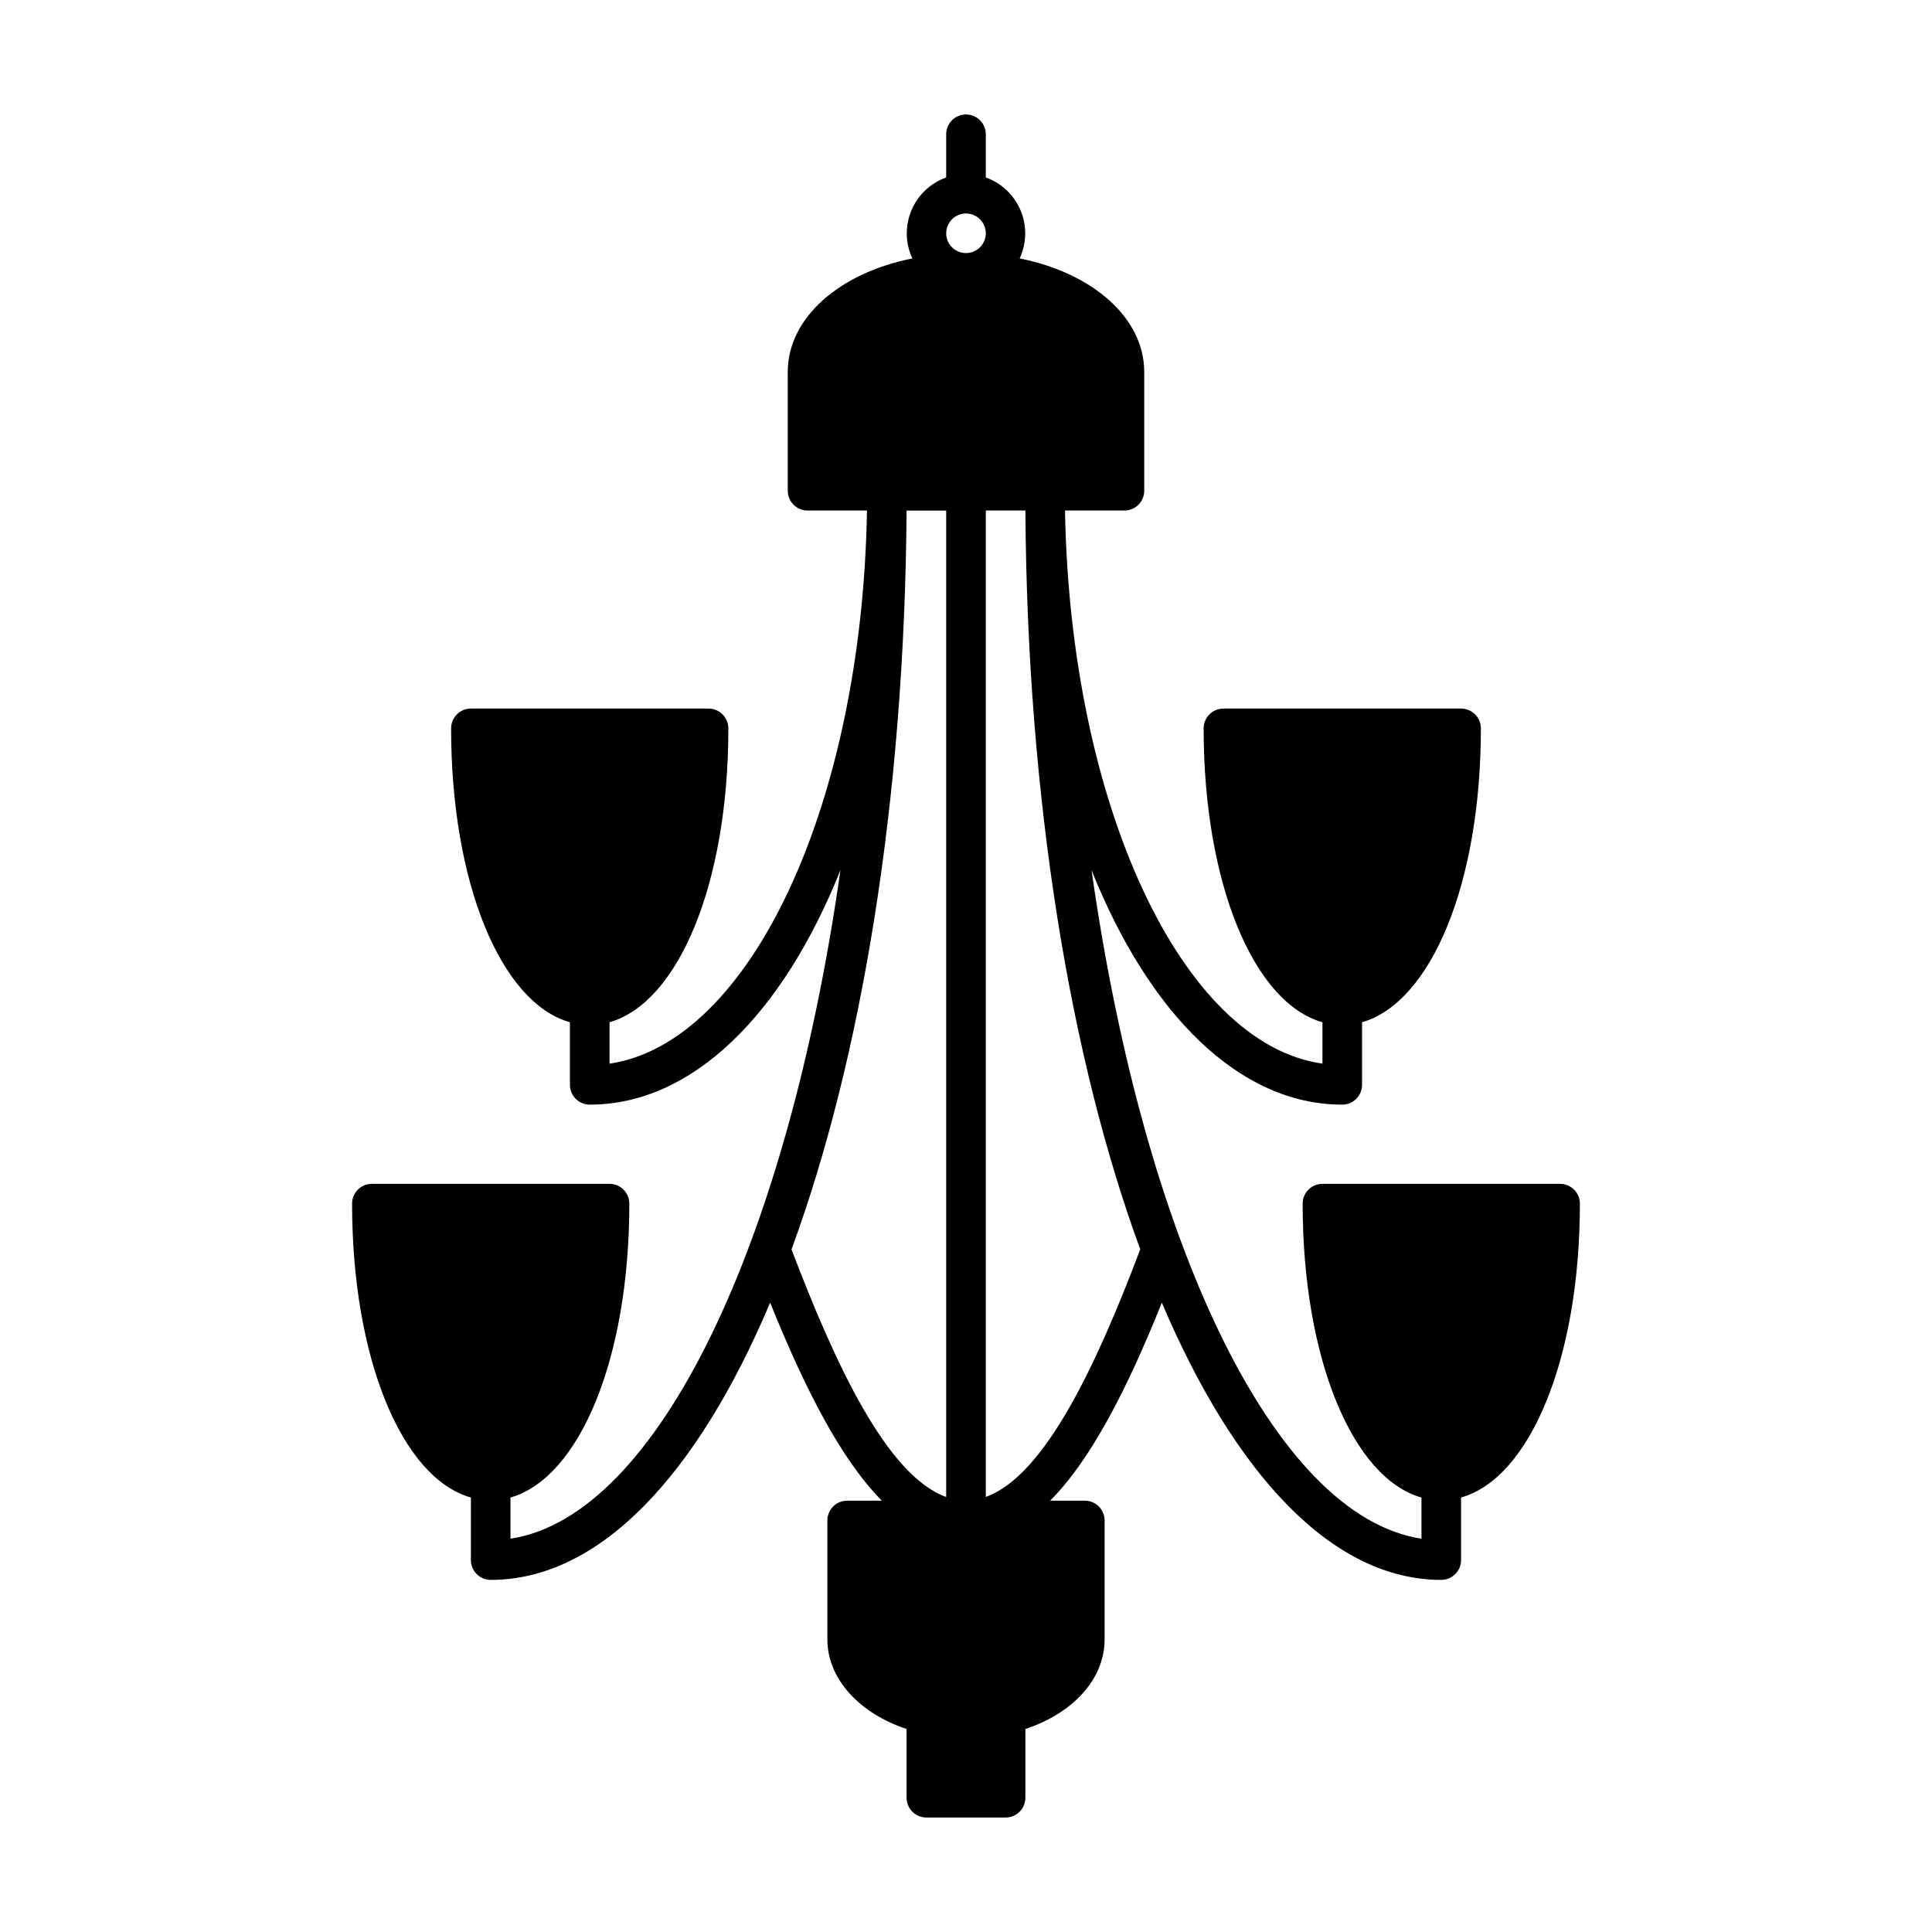 <?xml version="1.0" encoding="UTF-8"?>
<!-- The Best Svg Icon site in the world: iconSvg.co, Visit us! https://iconsvg.co -->
<svg fill="#000000" width="800px" height="800px" version="1.1" viewBox="144 144 512 512" xmlns="http://www.w3.org/2000/svg">
 <path d="m562.69 462.98c0-1.395-0.555-2.731-1.539-3.711-0.984-0.984-2.316-1.539-3.711-1.539h-62.977c-2.898 0-5.246 2.352-5.246 5.25 0 41.039 13.227 72.738 31.488 77.879v10.914c-39.203-5.984-73.473-78.719-87.434-177.17 15.219 38.047 39.098 62.137 66.441 62.137 1.391 0 2.727-0.551 3.711-1.535s1.535-2.32 1.535-3.711v-16.586c18.262-5.246 31.488-36.734 31.488-77.879 0-1.395-0.551-2.727-1.535-3.711s-2.32-1.539-3.711-1.539h-62.977c-2.898 0-5.246 2.352-5.246 5.25 0 41.039 13.227 72.738 31.488 77.879v10.969c-37.262-5.246-66.859-68.695-68.223-146.58h15.742c1.391 0 2.727-0.551 3.711-1.535 0.984-0.984 1.535-2.32 1.535-3.711v-31.488c0-14.328-13.699-26.238-33.012-30.07 1.867-4.016 1.961-8.629 0.254-12.715-1.711-4.082-5.059-7.262-9.227-8.75v-11.441c0-2.898-2.348-5.25-5.246-5.25s-5.25 2.352-5.25 5.25v11.441c-4.168 1.488-7.516 4.668-9.223 8.75-1.707 4.086-1.617 8.699 0.25 12.715-19.312 3.828-33.012 15.742-33.012 30.07v31.488c0 1.391 0.555 2.727 1.539 3.711 0.984 0.984 2.316 1.535 3.711 1.535h15.742c-1.312 77.879-30.91 141.07-68.223 146.58v-10.969c18.262-5.246 31.488-36.734 31.488-77.879 0-1.395-0.555-2.727-1.539-3.711s-2.316-1.539-3.711-1.539h-62.977c-2.898 0-5.246 2.352-5.246 5.25 0 41.039 13.227 72.738 31.488 77.879v16.586c0 1.391 0.551 2.727 1.535 3.711s2.32 1.535 3.711 1.535c27.344 0 51.219-24.09 66.441-62.137-13.961 98.402-48.23 171.19-87.434 177.17v-10.914c18.262-5.246 31.488-36.734 31.488-77.879 0-1.395-0.551-2.731-1.535-3.711-0.984-0.984-2.32-1.539-3.711-1.539h-62.977c-2.898 0-5.25 2.352-5.25 5.25 0 41.039 13.227 72.738 31.488 77.879v16.582c0 1.395 0.555 2.727 1.539 3.711 0.984 0.984 2.316 1.539 3.711 1.539 28.758 0 54.633-27.5 74.051-73.473 9.445 23.355 18.84 41.562 29.598 52.48h-9.184c-2.898 0-5.25 2.348-5.25 5.246v31.488c0 10.496 8.5 19.629 20.992 23.773v18.211c0 1.395 0.555 2.727 1.539 3.711s2.316 1.539 3.711 1.539h20.992c1.391 0 2.727-0.555 3.711-1.539s1.535-2.316 1.535-3.711v-18.211c12.492-4.144 20.992-13.121 20.992-23.773v-31.488c0-1.391-0.551-2.727-1.535-3.711s-2.32-1.535-3.711-1.535h-9.188c10.496-10.496 20.152-28.863 29.598-52.48 19.418 45.711 45.289 73.473 74.051 73.473 1.395 0 2.727-0.555 3.711-1.539 0.984-0.984 1.539-2.316 1.539-3.711v-16.582c18.262-5.144 31.488-36.84 31.488-77.879zm-167.94-257.16c0-2.121 1.277-4.035 3.238-4.848 1.965-0.812 4.219-0.363 5.723 1.137 1.5 1.504 1.949 3.762 1.137 5.723-0.812 1.961-2.727 3.238-4.848 3.238-2.898 0-5.25-2.352-5.25-5.25zm-40.988 269.28c18.527-50.434 29.969-119.02 30.492-195.8h10.496v261.41c-15.742-5.617-29.492-35.371-40.988-65.602zm51.484 65.602v-261.41h10.496c0.473 76.777 11.914 145.37 30.438 195.8-11.438 30.23-25.188 59.984-40.934 65.602z"/>
</svg>